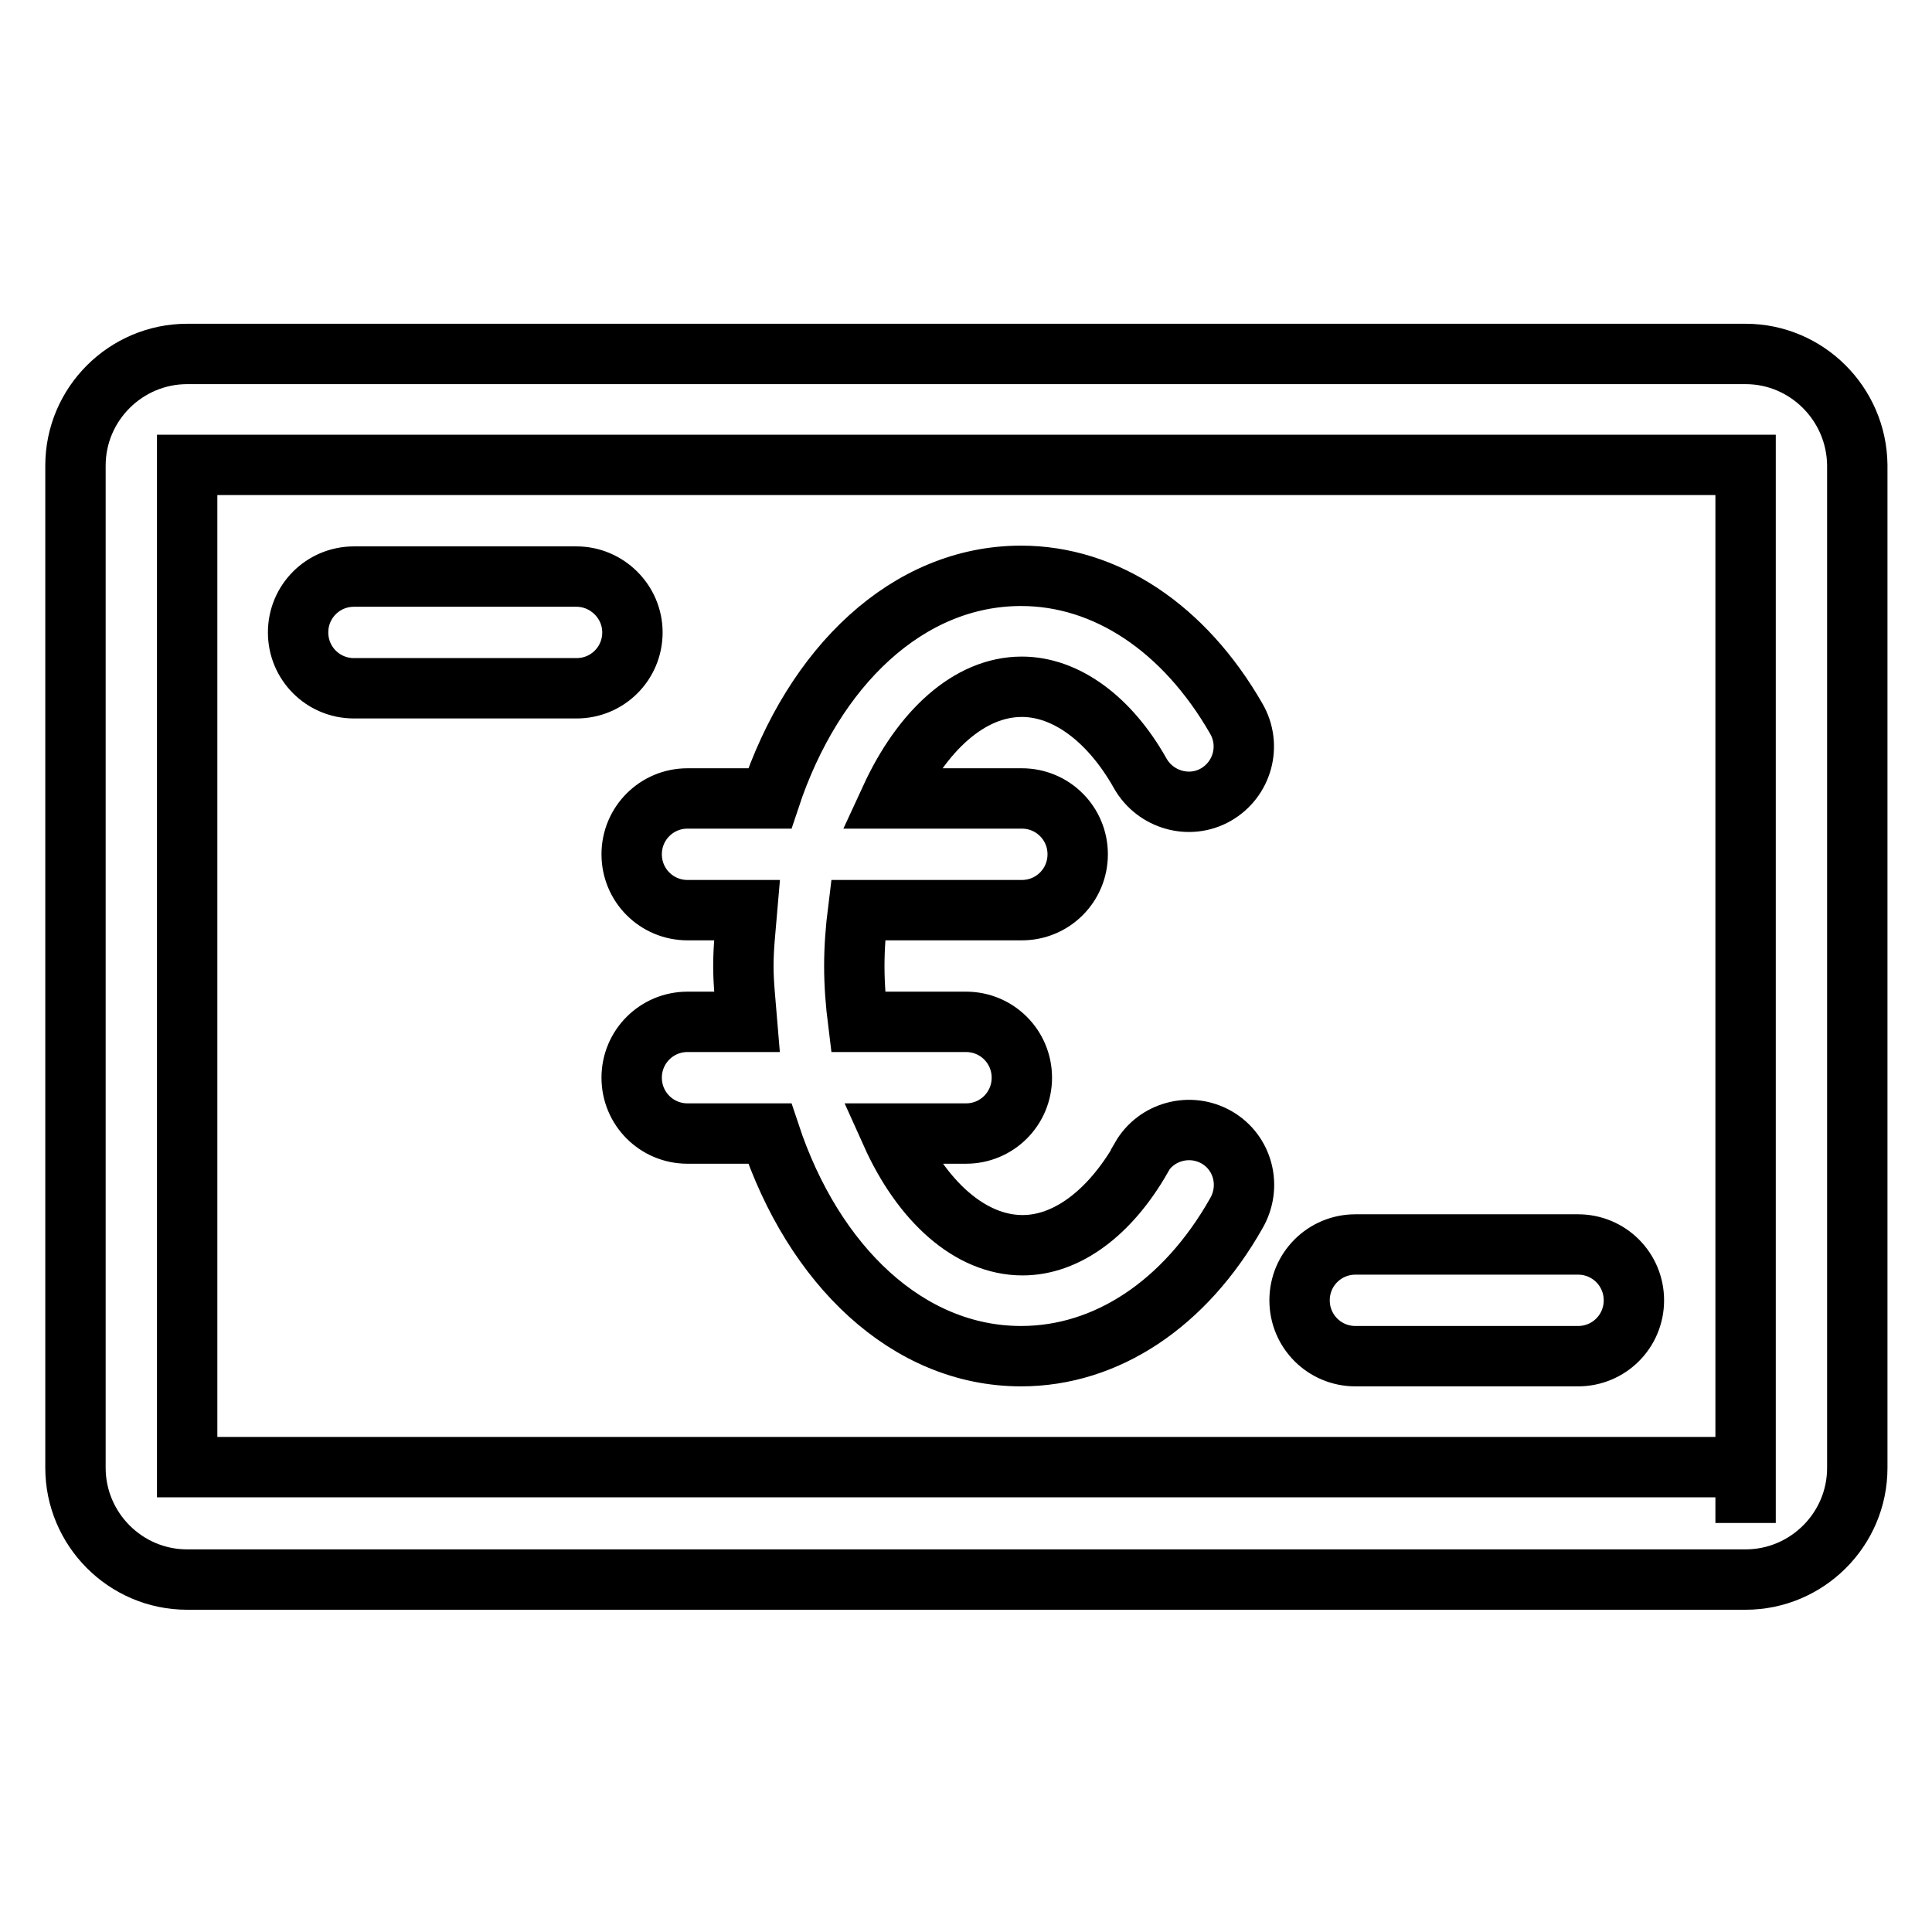 <?xml version="1.0" encoding="utf-8"?>
<!-- Svg Vector Icons : http://www.onlinewebfonts.com/icon -->
<!DOCTYPE svg PUBLIC "-//W3C//DTD SVG 1.1//EN" "http://www.w3.org/Graphics/SVG/1.1/DTD/svg11.dtd">
<svg version="1.1" xmlns="http://www.w3.org/2000/svg" xmlns:xlink="http://www.w3.org/1999/xlink" x="0px" y="0px" viewBox="0 0 256 256" enable-background="new 0 0 256 256" xml:space="preserve">
<g> <path stroke-width="8" fill-opacity="0" stroke="#000000"  d="M231.3,46.9H24.8c-8.1,0-14.8,6.6-14.8,14.8v132.8c0,8.1,6.6,14.8,14.8,14.8h206.5 c8.1,0,14.8-6.6,14.8-14.8V61.6C246,53.5,239.4,46.9,231.3,46.9z M231.3,201.8v-7.4H24.8V61.6h206.5v132.8h0L231.3,201.8z  M76.4,76.4H46.9c-4.1,0-7.4,3.3-7.4,7.4s3.3,7.4,7.4,7.4h29.5c4.1,0,7.4-3.3,7.4-7.4S80.4,76.4,76.4,76.4z M209.1,164.9h-29.5 c-4.1,0-7.4,3.3-7.4,7.4c0,4.1,3.3,7.4,7.4,7.4h29.5c4.1,0,7.4-3.3,7.4-7.4C216.5,168.2,213.2,164.9,209.1,164.9z M161.2,150.7 c-3.5-2-8-0.8-10,2.7c0,0,0,0,0,0.1c-4.2,7.3-9.9,11.5-15.7,11.5c-7,0-13.4-5.9-17.4-14.8H128c4.1,0,7.4-3.3,7.4-7.4 s-3.3-7.4-7.4-7.4h-14.3c-0.3-2.4-0.5-4.9-0.5-7.4c0-2.5,0.2-5,0.5-7.4h21.7c4.1,0,7.4-3.3,7.4-7.4s-3.3-7.4-7.4-7.4h-17.4 c4.1-8.9,10.4-14.8,17.4-14.8c5.8,0,11.6,4.2,15.7,11.5c2,3.5,6.5,4.8,10,2.8c0,0,0,0,0,0c3.5-2,4.8-6.5,2.7-10.1c0,0,0,0,0,0 c-6.9-12-17.3-18.9-28.5-18.9c-15,0-27.5,12-33.3,29.5H91.1c-4.1,0-7.4,3.3-7.4,7.4s3.3,7.4,7.4,7.4H99c-0.2,2.4-0.5,4.8-0.5,7.4 c0,2.5,0.3,4.9,0.5,7.4h-7.9c-4.1,0-7.4,3.3-7.4,7.4s3.3,7.4,7.4,7.4h10.9c5.8,17.5,18.3,29.5,33.3,29.5c11.3,0,21.7-6.9,28.5-18.9 C165.9,157.2,164.7,152.7,161.2,150.7C161.2,150.7,161.2,150.7,161.2,150.7z"/></g>
</svg>